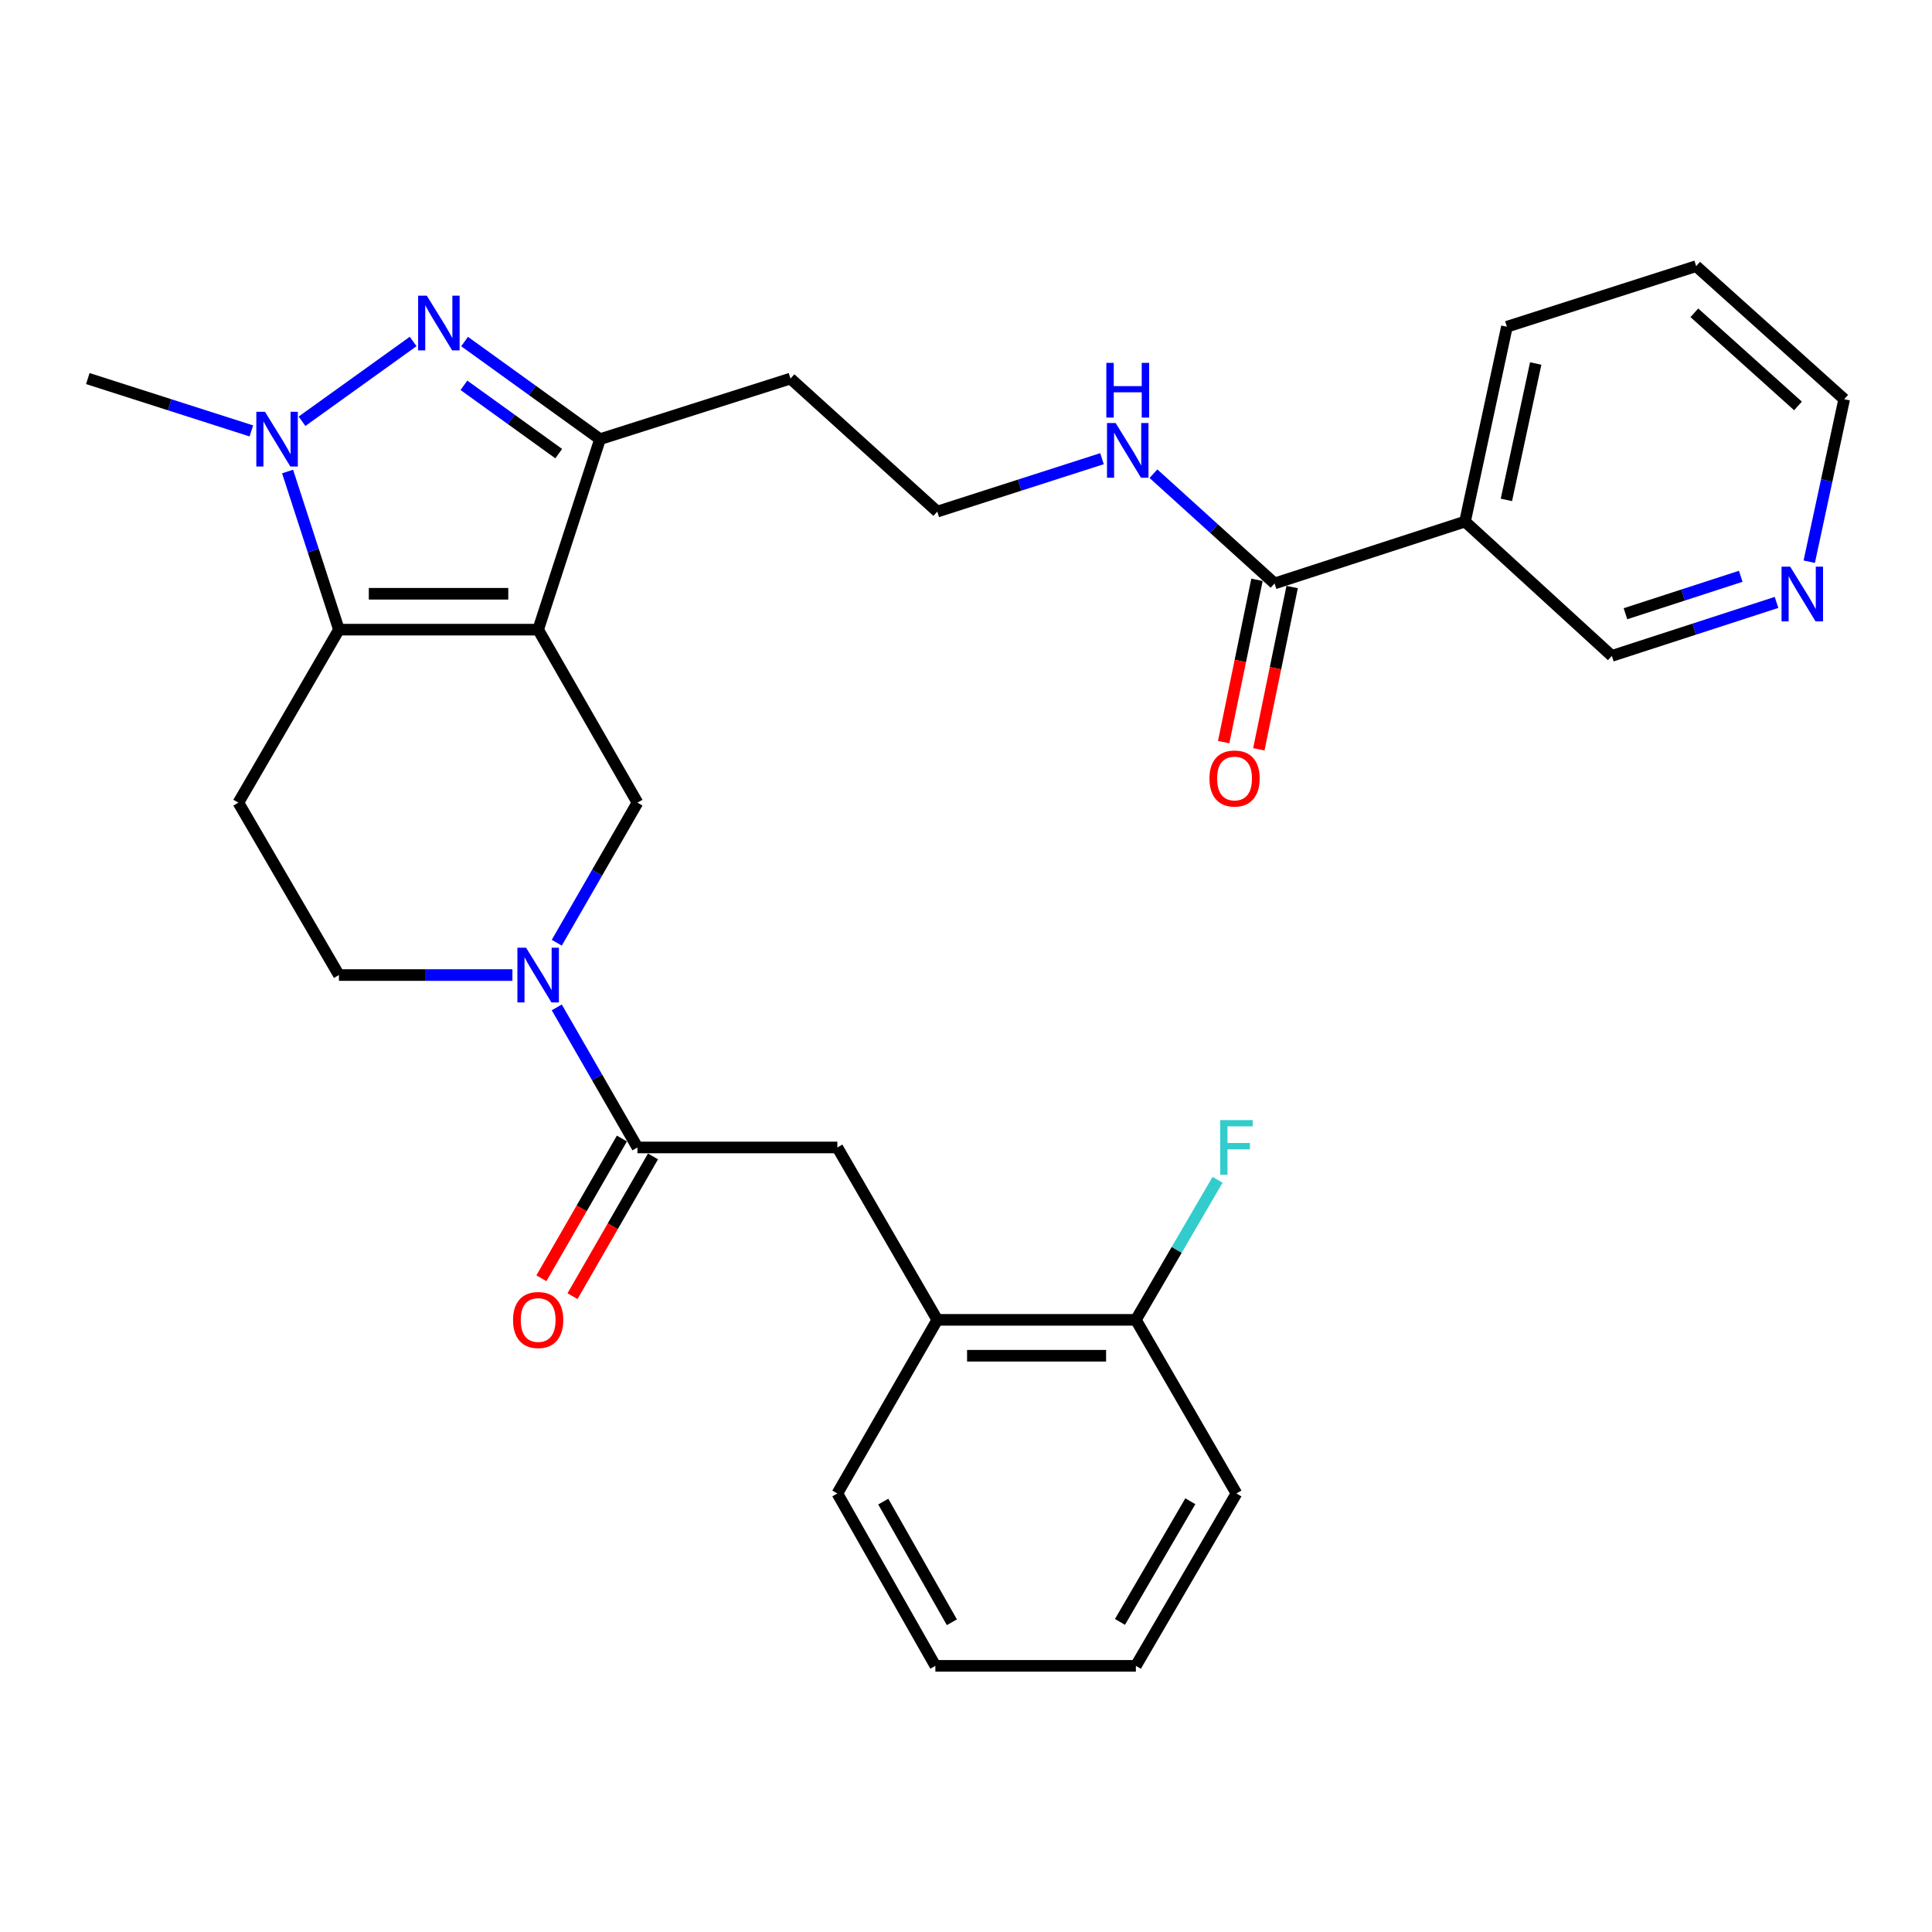 <?xml version='1.0' encoding='iso-8859-1'?>
<svg version='1.1' baseProfile='full'
              xmlns='http://www.w3.org/2000/svg'
                      xmlns:rdkit='http://www.rdkit.org/xml'
                      xmlns:xlink='http://www.w3.org/1999/xlink'
                  xml:space='preserve'
width='1000px' height='1000px' viewBox='0 0 1000 1000'>
<!-- END OF HEADER -->
<rect style='opacity:1.0;fill:#FFFFFF;stroke:none' width='1000' height='1000' x='0' y='0'> </rect>
<path class='bond-0' d='M 278.548,325.908 L 175.428,325.908' style='fill:none;fill-rule:evenodd;stroke:#000000;stroke-width:6px;stroke-linecap:butt;stroke-linejoin:miter;stroke-opacity:1' />
<path class='bond-0' d='M 263.08,307.331 L 190.896,307.331' style='fill:none;fill-rule:evenodd;stroke:#000000;stroke-width:6px;stroke-linecap:butt;stroke-linejoin:miter;stroke-opacity:1' />
<path class='bond-3' d='M 278.548,325.908 L 310.572,227.308' style='fill:none;fill-rule:evenodd;stroke:#000000;stroke-width:6px;stroke-linecap:butt;stroke-linejoin:miter;stroke-opacity:1' />
<path class='bond-5' d='M 278.548,325.908 L 329.943,415.456' style='fill:none;fill-rule:evenodd;stroke:#000000;stroke-width:6px;stroke-linecap:butt;stroke-linejoin:miter;stroke-opacity:1' />
<path class='bond-2' d='M 175.428,325.908 L 162.141,284.984' style='fill:none;fill-rule:evenodd;stroke:#000000;stroke-width:6px;stroke-linecap:butt;stroke-linejoin:miter;stroke-opacity:1' />
<path class='bond-2' d='M 162.141,284.984 L 148.853,244.059' style='fill:none;fill-rule:evenodd;stroke:#0000FF;stroke-width:6px;stroke-linecap:butt;stroke-linejoin:miter;stroke-opacity:1' />
<path class='bond-7' d='M 175.428,325.908 L 123.383,415.456' style='fill:none;fill-rule:evenodd;stroke:#000000;stroke-width:6px;stroke-linecap:butt;stroke-linejoin:miter;stroke-opacity:1' />
<path class='bond-1' d='M 240.474,176.786 L 275.523,202.047' style='fill:none;fill-rule:evenodd;stroke:#0000FF;stroke-width:6px;stroke-linecap:butt;stroke-linejoin:miter;stroke-opacity:1' />
<path class='bond-1' d='M 275.523,202.047 L 310.572,227.308' style='fill:none;fill-rule:evenodd;stroke:#000000;stroke-width:6px;stroke-linecap:butt;stroke-linejoin:miter;stroke-opacity:1' />
<path class='bond-1' d='M 240.127,199.434 L 264.661,217.117' style='fill:none;fill-rule:evenodd;stroke:#0000FF;stroke-width:6px;stroke-linecap:butt;stroke-linejoin:miter;stroke-opacity:1' />
<path class='bond-1' d='M 264.661,217.117 L 289.195,234.8' style='fill:none;fill-rule:evenodd;stroke:#000000;stroke-width:6px;stroke-linecap:butt;stroke-linejoin:miter;stroke-opacity:1' />
<path class='bond-30' d='M 213.846,176.752 L 156.322,218.043' style='fill:none;fill-rule:evenodd;stroke:#0000FF;stroke-width:6px;stroke-linecap:butt;stroke-linejoin:miter;stroke-opacity:1' />
<path class='bond-19' d='M 130.103,223.046 L 87.779,209.495' style='fill:none;fill-rule:evenodd;stroke:#0000FF;stroke-width:6px;stroke-linecap:butt;stroke-linejoin:miter;stroke-opacity:1' />
<path class='bond-19' d='M 87.779,209.495 L 45.455,195.945' style='fill:none;fill-rule:evenodd;stroke:#000000;stroke-width:6px;stroke-linecap:butt;stroke-linejoin:miter;stroke-opacity:1' />
<path class='bond-18' d='M 310.572,227.308 L 409.151,195.945' style='fill:none;fill-rule:evenodd;stroke:#000000;stroke-width:6px;stroke-linecap:butt;stroke-linejoin:miter;stroke-opacity:1' />
<path class='bond-4' d='M 288.187,487.951 L 309.065,451.704' style='fill:none;fill-rule:evenodd;stroke:#0000FF;stroke-width:6px;stroke-linecap:butt;stroke-linejoin:miter;stroke-opacity:1' />
<path class='bond-4' d='M 309.065,451.704 L 329.943,415.456' style='fill:none;fill-rule:evenodd;stroke:#000000;stroke-width:6px;stroke-linecap:butt;stroke-linejoin:miter;stroke-opacity:1' />
<path class='bond-6' d='M 288.186,521.42 L 309.064,557.672' style='fill:none;fill-rule:evenodd;stroke:#0000FF;stroke-width:6px;stroke-linecap:butt;stroke-linejoin:miter;stroke-opacity:1' />
<path class='bond-6' d='M 309.064,557.672 L 329.943,593.925' style='fill:none;fill-rule:evenodd;stroke:#000000;stroke-width:6px;stroke-linecap:butt;stroke-linejoin:miter;stroke-opacity:1' />
<path class='bond-11' d='M 265.23,504.685 L 220.329,504.685' style='fill:none;fill-rule:evenodd;stroke:#0000FF;stroke-width:6px;stroke-linecap:butt;stroke-linejoin:miter;stroke-opacity:1' />
<path class='bond-11' d='M 220.329,504.685 L 175.428,504.685' style='fill:none;fill-rule:evenodd;stroke:#000000;stroke-width:6px;stroke-linecap:butt;stroke-linejoin:miter;stroke-opacity:1' />
<path class='bond-10' d='M 329.943,593.925 L 433.414,593.925' style='fill:none;fill-rule:evenodd;stroke:#000000;stroke-width:6px;stroke-linecap:butt;stroke-linejoin:miter;stroke-opacity:1' />
<path class='bond-13' d='M 321.894,589.289 L 301.062,625.456' style='fill:none;fill-rule:evenodd;stroke:#000000;stroke-width:6px;stroke-linecap:butt;stroke-linejoin:miter;stroke-opacity:1' />
<path class='bond-13' d='M 301.062,625.456 L 280.23,661.623' style='fill:none;fill-rule:evenodd;stroke:#FF0000;stroke-width:6px;stroke-linecap:butt;stroke-linejoin:miter;stroke-opacity:1' />
<path class='bond-13' d='M 337.991,598.561 L 317.159,634.728' style='fill:none;fill-rule:evenodd;stroke:#000000;stroke-width:6px;stroke-linecap:butt;stroke-linejoin:miter;stroke-opacity:1' />
<path class='bond-13' d='M 317.159,634.728 L 296.327,670.895' style='fill:none;fill-rule:evenodd;stroke:#FF0000;stroke-width:6px;stroke-linecap:butt;stroke-linejoin:miter;stroke-opacity:1' />
<path class='bond-31' d='M 123.383,415.456 L 175.428,504.685' style='fill:none;fill-rule:evenodd;stroke:#000000;stroke-width:6px;stroke-linecap:butt;stroke-linejoin:miter;stroke-opacity:1' />
<path class='bond-8' d='M 659.716,301.985 L 628.369,273.584' style='fill:none;fill-rule:evenodd;stroke:#000000;stroke-width:6px;stroke-linecap:butt;stroke-linejoin:miter;stroke-opacity:1' />
<path class='bond-8' d='M 628.369,273.584 L 597.022,245.182' style='fill:none;fill-rule:evenodd;stroke:#0000FF;stroke-width:6px;stroke-linecap:butt;stroke-linejoin:miter;stroke-opacity:1' />
<path class='bond-9' d='M 659.716,301.985 L 758.295,269.972' style='fill:none;fill-rule:evenodd;stroke:#000000;stroke-width:6px;stroke-linecap:butt;stroke-linejoin:miter;stroke-opacity:1' />
<path class='bond-14' d='M 650.618,300.117 L 641.996,342.11' style='fill:none;fill-rule:evenodd;stroke:#000000;stroke-width:6px;stroke-linecap:butt;stroke-linejoin:miter;stroke-opacity:1' />
<path class='bond-14' d='M 641.996,342.11 L 633.374,384.103' style='fill:none;fill-rule:evenodd;stroke:#FF0000;stroke-width:6px;stroke-linecap:butt;stroke-linejoin:miter;stroke-opacity:1' />
<path class='bond-14' d='M 668.815,303.853 L 660.193,345.846' style='fill:none;fill-rule:evenodd;stroke:#000000;stroke-width:6px;stroke-linecap:butt;stroke-linejoin:miter;stroke-opacity:1' />
<path class='bond-14' d='M 660.193,345.846 L 651.571,387.839' style='fill:none;fill-rule:evenodd;stroke:#FF0000;stroke-width:6px;stroke-linecap:butt;stroke-linejoin:miter;stroke-opacity:1' />
<path class='bond-20' d='M 758.295,269.972 L 834.283,339.489' style='fill:none;fill-rule:evenodd;stroke:#000000;stroke-width:6px;stroke-linecap:butt;stroke-linejoin:miter;stroke-opacity:1' />
<path class='bond-23' d='M 758.295,269.972 L 779.968,169.122' style='fill:none;fill-rule:evenodd;stroke:#000000;stroke-width:6px;stroke-linecap:butt;stroke-linejoin:miter;stroke-opacity:1' />
<path class='bond-23' d='M 779.708,258.747 L 794.879,188.153' style='fill:none;fill-rule:evenodd;stroke:#000000;stroke-width:6px;stroke-linecap:butt;stroke-linejoin:miter;stroke-opacity:1' />
<path class='bond-12' d='M 433.414,593.925 L 485.139,683.154' style='fill:none;fill-rule:evenodd;stroke:#000000;stroke-width:6px;stroke-linecap:butt;stroke-linejoin:miter;stroke-opacity:1' />
<path class='bond-16' d='M 485.139,683.154 L 587.929,683.154' style='fill:none;fill-rule:evenodd;stroke:#000000;stroke-width:6px;stroke-linecap:butt;stroke-linejoin:miter;stroke-opacity:1' />
<path class='bond-16' d='M 500.557,701.73 L 572.51,701.73' style='fill:none;fill-rule:evenodd;stroke:#000000;stroke-width:6px;stroke-linecap:butt;stroke-linejoin:miter;stroke-opacity:1' />
<path class='bond-24' d='M 485.139,683.154 L 433.414,773.012' style='fill:none;fill-rule:evenodd;stroke:#000000;stroke-width:6px;stroke-linecap:butt;stroke-linejoin:miter;stroke-opacity:1' />
<path class='bond-15' d='M 919.531,311.805 L 876.907,325.647' style='fill:none;fill-rule:evenodd;stroke:#0000FF;stroke-width:6px;stroke-linecap:butt;stroke-linejoin:miter;stroke-opacity:1' />
<path class='bond-15' d='M 876.907,325.647 L 834.283,339.489' style='fill:none;fill-rule:evenodd;stroke:#000000;stroke-width:6px;stroke-linecap:butt;stroke-linejoin:miter;stroke-opacity:1' />
<path class='bond-15' d='M 901.007,298.289 L 871.17,307.979' style='fill:none;fill-rule:evenodd;stroke:#0000FF;stroke-width:6px;stroke-linecap:butt;stroke-linejoin:miter;stroke-opacity:1' />
<path class='bond-15' d='M 871.17,307.979 L 841.333,317.668' style='fill:none;fill-rule:evenodd;stroke:#000000;stroke-width:6px;stroke-linecap:butt;stroke-linejoin:miter;stroke-opacity:1' />
<path class='bond-33' d='M 936.461,290.737 L 945.503,248.681' style='fill:none;fill-rule:evenodd;stroke:#0000FF;stroke-width:6px;stroke-linecap:butt;stroke-linejoin:miter;stroke-opacity:1' />
<path class='bond-33' d='M 945.503,248.681 L 954.545,206.626' style='fill:none;fill-rule:evenodd;stroke:#000000;stroke-width:6px;stroke-linecap:butt;stroke-linejoin:miter;stroke-opacity:1' />
<path class='bond-21' d='M 587.929,683.154 L 609.068,646.91' style='fill:none;fill-rule:evenodd;stroke:#000000;stroke-width:6px;stroke-linecap:butt;stroke-linejoin:miter;stroke-opacity:1' />
<path class='bond-21' d='M 609.068,646.91 L 630.208,610.667' style='fill:none;fill-rule:evenodd;stroke:#33CCCC;stroke-width:6px;stroke-linecap:butt;stroke-linejoin:miter;stroke-opacity:1' />
<path class='bond-26' d='M 587.929,683.154 L 639.974,773.012' style='fill:none;fill-rule:evenodd;stroke:#000000;stroke-width:6px;stroke-linecap:butt;stroke-linejoin:miter;stroke-opacity:1' />
<path class='bond-17' d='M 570.389,237.411 L 527.764,251.106' style='fill:none;fill-rule:evenodd;stroke:#0000FF;stroke-width:6px;stroke-linecap:butt;stroke-linejoin:miter;stroke-opacity:1' />
<path class='bond-17' d='M 527.764,251.106 L 485.139,264.801' style='fill:none;fill-rule:evenodd;stroke:#000000;stroke-width:6px;stroke-linecap:butt;stroke-linejoin:miter;stroke-opacity:1' />
<path class='bond-22' d='M 409.151,195.945 L 485.139,264.801' style='fill:none;fill-rule:evenodd;stroke:#000000;stroke-width:6px;stroke-linecap:butt;stroke-linejoin:miter;stroke-opacity:1' />
<path class='bond-27' d='M 779.968,169.122 L 877.928,137.759' style='fill:none;fill-rule:evenodd;stroke:#000000;stroke-width:6px;stroke-linecap:butt;stroke-linejoin:miter;stroke-opacity:1' />
<path class='bond-28' d='M 433.414,773.012 L 484.148,862.241' style='fill:none;fill-rule:evenodd;stroke:#000000;stroke-width:6px;stroke-linecap:butt;stroke-linejoin:miter;stroke-opacity:1' />
<path class='bond-28' d='M 457.172,777.215 L 492.687,839.675' style='fill:none;fill-rule:evenodd;stroke:#000000;stroke-width:6px;stroke-linecap:butt;stroke-linejoin:miter;stroke-opacity:1' />
<path class='bond-25' d='M 954.545,206.626 L 877.928,137.759' style='fill:none;fill-rule:evenodd;stroke:#000000;stroke-width:6px;stroke-linecap:butt;stroke-linejoin:miter;stroke-opacity:1' />
<path class='bond-25' d='M 930.635,210.112 L 877.002,161.905' style='fill:none;fill-rule:evenodd;stroke:#000000;stroke-width:6px;stroke-linecap:butt;stroke-linejoin:miter;stroke-opacity:1' />
<path class='bond-32' d='M 639.974,773.012 L 587.929,862.241' style='fill:none;fill-rule:evenodd;stroke:#000000;stroke-width:6px;stroke-linecap:butt;stroke-linejoin:miter;stroke-opacity:1' />
<path class='bond-32' d='M 616.121,777.037 L 579.689,839.497' style='fill:none;fill-rule:evenodd;stroke:#000000;stroke-width:6px;stroke-linecap:butt;stroke-linejoin:miter;stroke-opacity:1' />
<path class='bond-29' d='M 484.148,862.241 L 587.929,862.241' style='fill:none;fill-rule:evenodd;stroke:#000000;stroke-width:6px;stroke-linecap:butt;stroke-linejoin:miter;stroke-opacity:1' />
<path  class='atom-2' d='M 220.903 153.032
L 230.183 168.032
Q 231.103 169.512, 232.583 172.192
Q 234.063 174.872, 234.143 175.032
L 234.143 153.032
L 237.903 153.032
L 237.903 181.352
L 234.023 181.352
L 224.063 164.952
Q 222.903 163.032, 221.663 160.832
Q 220.463 158.632, 220.103 157.952
L 220.103 181.352
L 216.423 181.352
L 216.423 153.032
L 220.903 153.032
' fill='#0000FF'/>
<path  class='atom-3' d='M 137.154 213.148
L 146.434 228.148
Q 147.354 229.628, 148.834 232.308
Q 150.314 234.988, 150.394 235.148
L 150.394 213.148
L 154.154 213.148
L 154.154 241.468
L 150.274 241.468
L 140.314 225.068
Q 139.154 223.148, 137.914 220.948
Q 136.714 218.748, 136.354 218.068
L 136.354 241.468
L 132.674 241.468
L 132.674 213.148
L 137.154 213.148
' fill='#0000FF'/>
<path  class='atom-5' d='M 272.288 490.525
L 281.568 505.525
Q 282.488 507.005, 283.968 509.685
Q 285.448 512.365, 285.528 512.525
L 285.528 490.525
L 289.288 490.525
L 289.288 518.845
L 285.408 518.845
L 275.448 502.445
Q 274.288 500.525, 273.048 498.325
Q 271.848 496.125, 271.488 495.445
L 271.488 518.845
L 267.808 518.845
L 267.808 490.525
L 272.288 490.525
' fill='#0000FF'/>
<path  class='atom-14' d='M 265.548 683.234
Q 265.548 676.434, 268.908 672.634
Q 272.268 668.834, 278.548 668.834
Q 284.828 668.834, 288.188 672.634
Q 291.548 676.434, 291.548 683.234
Q 291.548 690.114, 288.148 694.034
Q 284.748 697.914, 278.548 697.914
Q 272.308 697.914, 268.908 694.034
Q 265.548 690.154, 265.548 683.234
M 278.548 694.714
Q 282.868 694.714, 285.188 691.834
Q 287.548 688.914, 287.548 683.234
Q 287.548 677.674, 285.188 674.874
Q 282.868 672.034, 278.548 672.034
Q 274.228 672.034, 271.868 674.834
Q 269.548 677.634, 269.548 683.234
Q 269.548 688.954, 271.868 691.834
Q 274.228 694.714, 278.548 694.714
' fill='#FF0000'/>
<path  class='atom-15' d='M 626.004 402.946
Q 626.004 396.146, 629.364 392.346
Q 632.724 388.546, 639.004 388.546
Q 645.284 388.546, 648.644 392.346
Q 652.004 396.146, 652.004 402.946
Q 652.004 409.826, 648.604 413.746
Q 645.204 417.626, 639.004 417.626
Q 632.764 417.626, 629.364 413.746
Q 626.004 409.866, 626.004 402.946
M 639.004 414.426
Q 643.324 414.426, 645.644 411.546
Q 648.004 408.626, 648.004 402.946
Q 648.004 397.386, 645.644 394.586
Q 643.324 391.746, 639.004 391.746
Q 634.684 391.746, 632.324 394.546
Q 630.004 397.346, 630.004 402.946
Q 630.004 408.666, 632.324 411.546
Q 634.684 414.426, 639.004 414.426
' fill='#FF0000'/>
<path  class='atom-16' d='M 926.603 293.316
L 935.883 308.316
Q 936.803 309.796, 938.283 312.476
Q 939.763 315.156, 939.843 315.316
L 939.843 293.316
L 943.603 293.316
L 943.603 321.636
L 939.723 321.636
L 929.763 305.236
Q 928.603 303.316, 927.363 301.116
Q 926.163 298.916, 925.803 298.236
L 925.803 321.636
L 922.123 321.636
L 922.123 293.316
L 926.603 293.316
' fill='#0000FF'/>
<path  class='atom-18' d='M 577.458 218.968
L 586.738 233.968
Q 587.658 235.448, 589.138 238.128
Q 590.618 240.808, 590.698 240.968
L 590.698 218.968
L 594.458 218.968
L 594.458 247.288
L 590.578 247.288
L 580.618 230.888
Q 579.458 228.968, 578.218 226.768
Q 577.018 224.568, 576.658 223.888
L 576.658 247.288
L 572.978 247.288
L 572.978 218.968
L 577.458 218.968
' fill='#0000FF'/>
<path  class='atom-18' d='M 572.638 187.816
L 576.478 187.816
L 576.478 199.856
L 590.958 199.856
L 590.958 187.816
L 594.798 187.816
L 594.798 216.136
L 590.958 216.136
L 590.958 203.056
L 576.478 203.056
L 576.478 216.136
L 572.638 216.136
L 572.638 187.816
' fill='#0000FF'/>
<path  class='atom-22' d='M 631.554 579.765
L 648.394 579.765
L 648.394 583.005
L 635.354 583.005
L 635.354 591.605
L 646.954 591.605
L 646.954 594.885
L 635.354 594.885
L 635.354 608.085
L 631.554 608.085
L 631.554 579.765
' fill='#33CCCC'/>
</svg>
